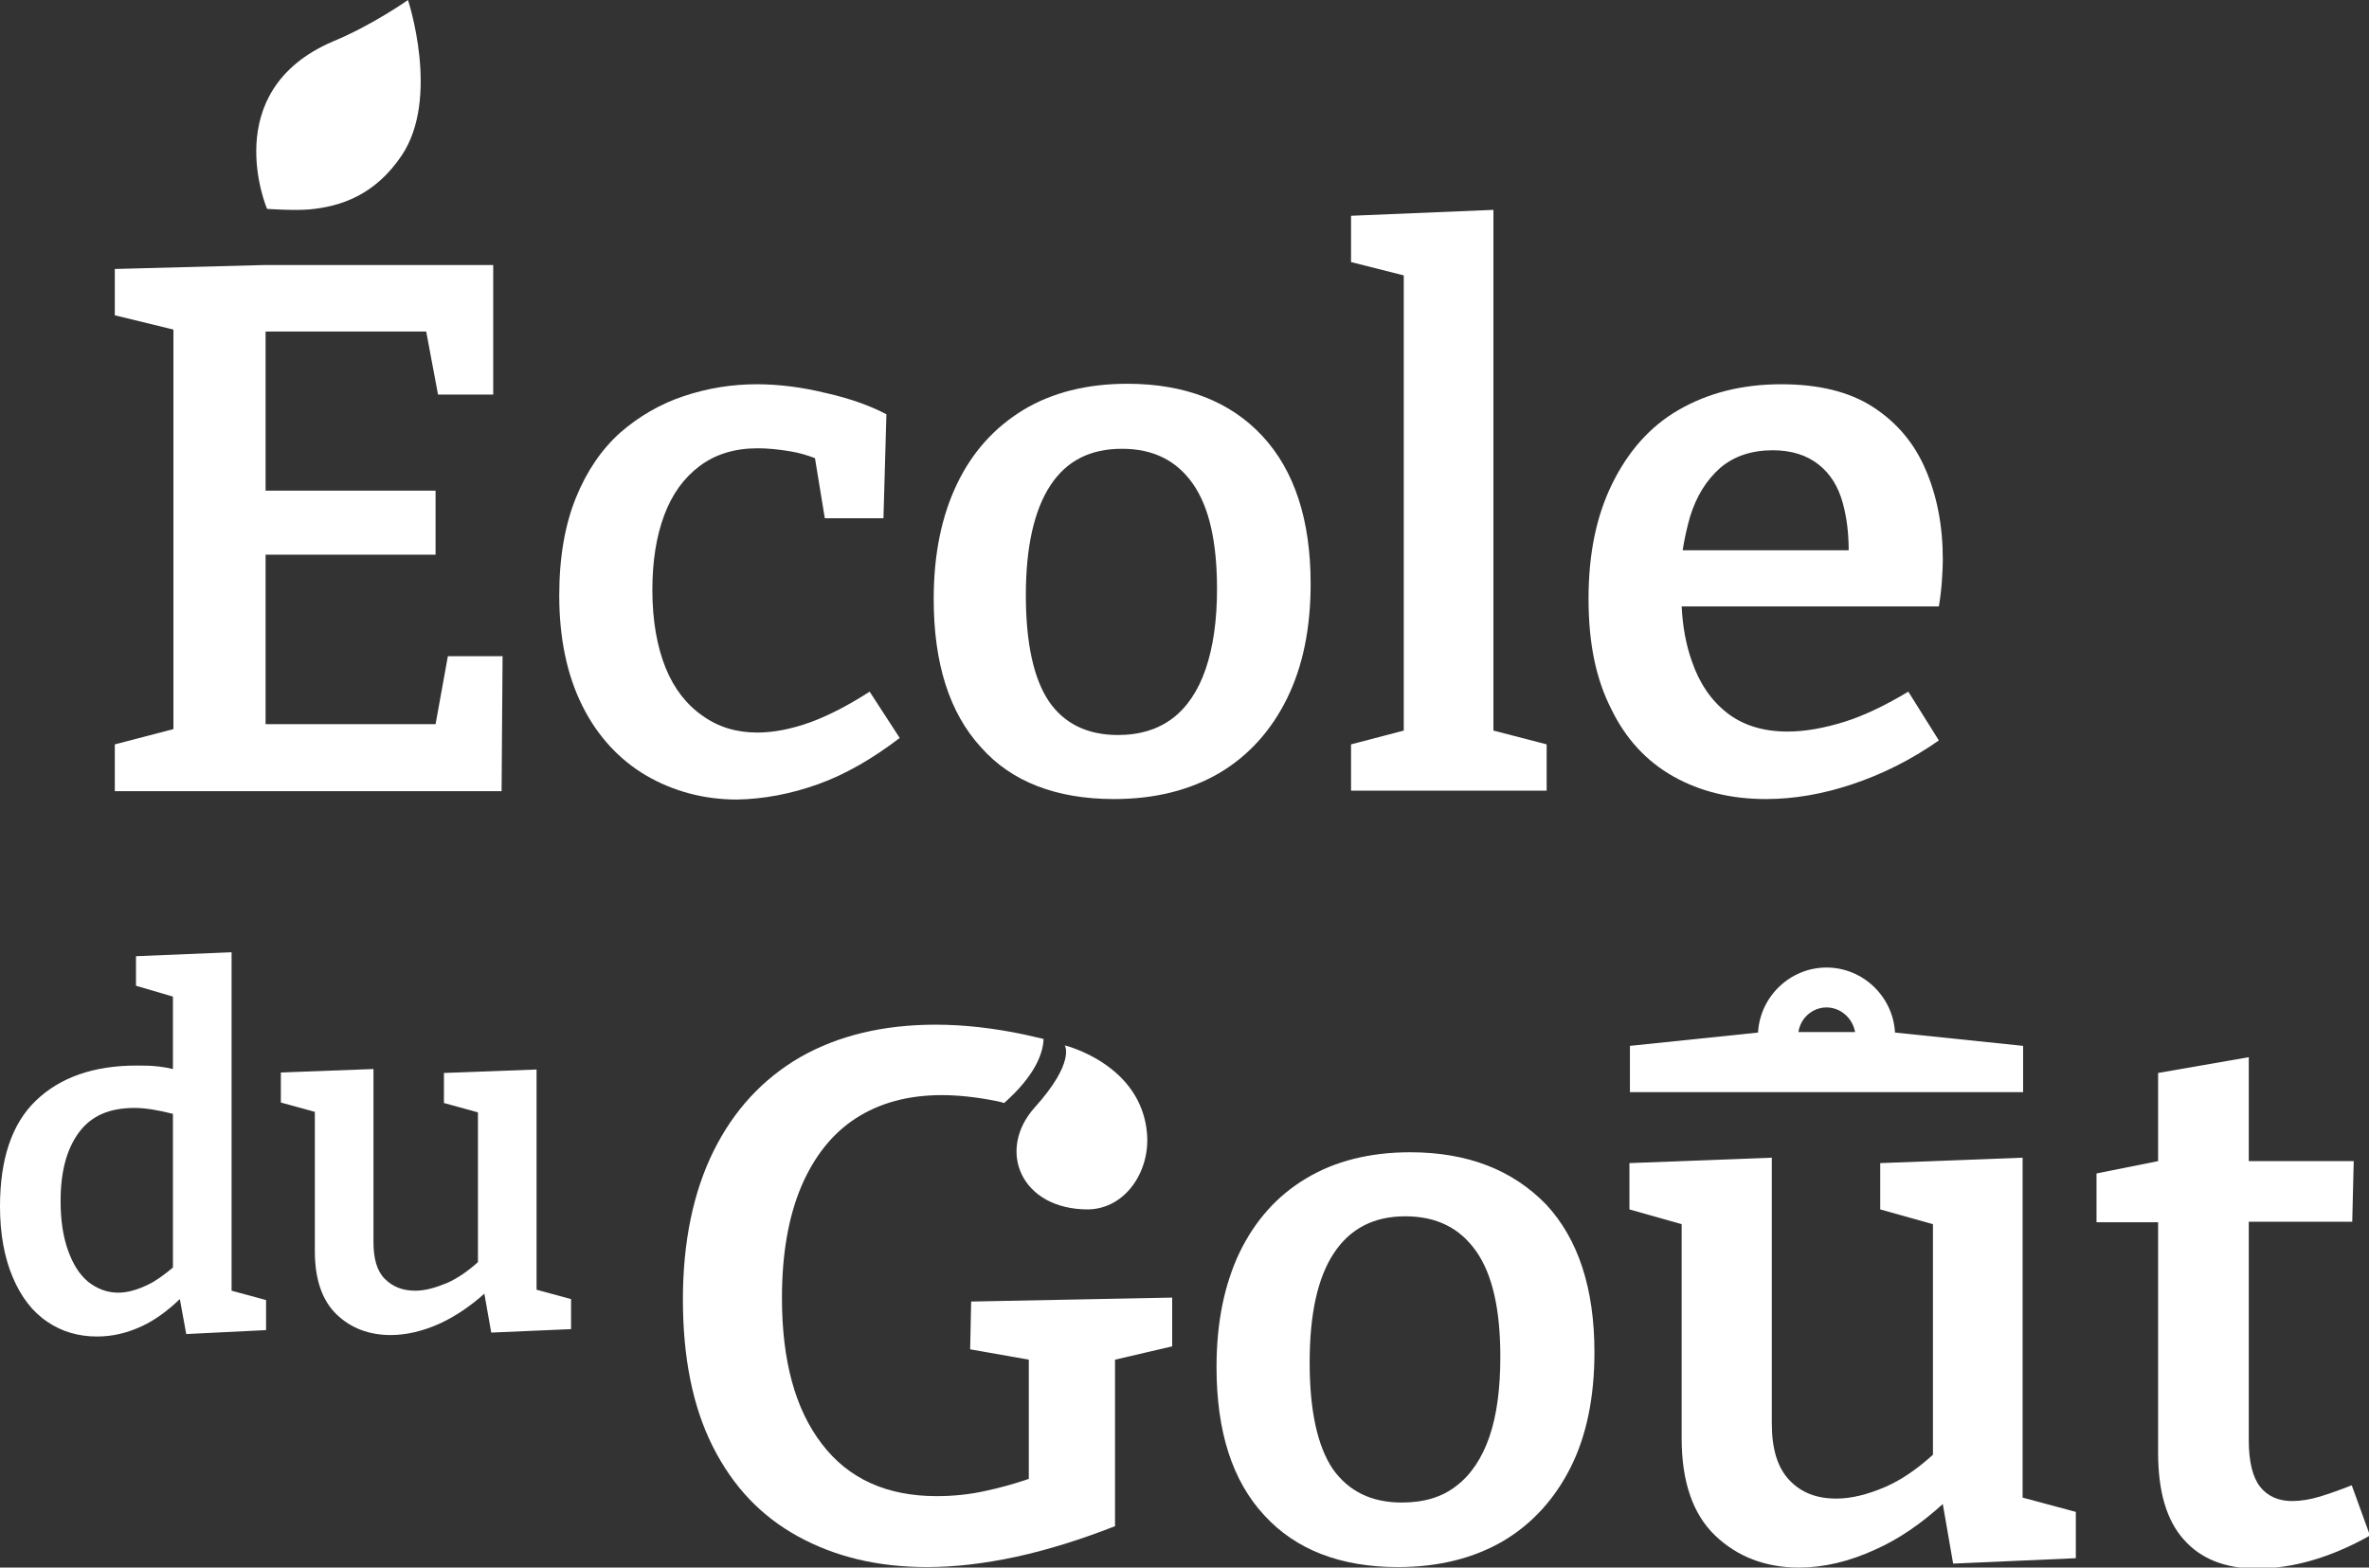 <?xml version="1.0" encoding="utf-8"?>
<!-- Generator: Adobe Illustrator 27.4.1, SVG Export Plug-In . SVG Version: 6.00 Build 0)  -->
<svg version="1.1" id="a" xmlns="http://www.w3.org/2000/svg" xmlns:xlink="http://www.w3.org/1999/xlink" x="0px" y="0px"
	 viewBox="0 0 480.8 318.2" style="enable-background:new 0 0 480.8 318.2;" xml:space="preserve">
<rect x="0" y="0" width="480.8" height="318.2" fill="#333333" stroke="none"/>
<style type="text/css">
	.st0{fill:#FFFFFF;}
</style>
<g>
	<path class="st0" d="M82.8,0c0,0-7.2,5.1-15.2,8.4C44,18.5,54.2,42.4,54.2,42.4s5.7,0.4,8.7,0.1c6.3-0.6,13.2-2.9,18.6-10.9
		C89.4,19.9,82.8,0,82.8,0"/>
	<path class="st0" d="M370.7,204.5c2.9,0,5.3,2.2,5.8,5H365C365.4,206.7,367.8,204.5,370.7,204.5 M384.6,209.6
		c-0.4-7.3-6.5-13.2-13.9-13.2s-13.5,5.9-13.9,13.2l-26,2.7v9.4h79.8v-9.4L384.6,209.6L384.6,209.6z"/>
	<path class="st0" d="M232.8,230.2c0.6,7.6-4.4,15.2-12,15.3c-13.6,0-18.6-12-10.8-20.7c8.3-9.2,6.1-12.6,6.1-12.6
		S231.7,216,232.8,230.2"/>
	<g>
		<path class="st0" d="M226.1,162.2c8.3,0,15.4-1.8,21.4-5.3c5.9-3.5,10.5-8.6,13.7-15.1s4.8-14.2,4.8-23.3c0-13-3.3-23-9.8-30
			c-6.5-7-15.7-10.6-27.4-10.6c-8.2,0-15.3,1.8-21.1,5.3c-5.9,3.6-10.4,8.6-13.5,15.1c-3.1,6.5-4.7,14.2-4.7,23.3
			c0,13.1,3.2,23.1,9.6,30.1C205.3,158.7,214.4,162.2,226.1,162.2L226.1,162.2z M213.2,98.5c3.3-5,8.1-7.4,14.5-7.4
			s11.1,2.4,14.4,7.1c3.3,4.7,4.9,11.8,4.9,21.4c0,6.4-0.8,11.8-2.3,16.2s-3.8,7.8-6.7,10s-6.6,3.4-11.1,3.4c-6.2,0-10.9-2.3-14-6.8
			c-3.1-4.6-4.7-11.8-4.7-21.6S209.9,103.5,213.2,98.5L213.2,98.5z"/>
		<polygon class="st0" points="313.9,151.1 303.1,148.3 303.1,42.6 274.2,43.8 274.2,53.2 284.9,55.9 284.9,148.3 274.2,151.1 
			274.2,160.5 313.9,160.5 		"/>
		<polygon class="st0" points="102,133.2 90.9,133.2 88.4,147 53.9,147 53.9,112.6 88.4,112.6 88.4,99.6 53.9,99.6 53.9,67.3 
			86.5,67.3 88.9,80.1 100.1,80.1 100.1,53.8 53.6,53.8 23.3,54.6 23.3,64 35.2,66.9 35.2,148 23.3,151.1 23.3,160.6 101.8,160.6 		
			"/>
		<path class="st0" d="M166,159.2c5.6-2,11.1-5.2,16.6-9.4l-6.1-9.4c-4.2,2.7-8.2,4.8-12,6.2c-3.9,1.4-7.5,2.1-10.8,2.1
			c-4.2,0-7.9-1.1-11.1-3.4c-3.2-2.2-5.8-5.5-7.5-9.7s-2.7-9.5-2.7-15.8c0-5.9,0.8-10.9,2.4-15.2c1.6-4.3,4-7.6,7.2-10
			s7.1-3.6,11.8-3.6c1.9,0,4.1,0.2,6.5,0.6c1.9,0.3,3.5,0.8,5.1,1.4l2,12.2h11.9l0.6-21.1c-3.2-1.7-7.3-3.2-12.2-4.3
			c-4.9-1.2-9.6-1.8-14.1-1.8c-5.1,0-10,0.8-14.8,2.4c-4.8,1.6-9.1,4.1-12.9,7.4c-3.8,3.4-6.8,7.8-9,13.2c-2.2,5.4-3.4,12-3.4,19.9
			c0,8.7,1.6,16.2,4.7,22.4c3.1,6.2,7.5,10.9,12.9,14.1c5.5,3.2,11.7,4.9,18.5,4.9C154.9,162.2,160.4,161.2,166,159.2L166,159.2z"/>
		<path class="st0" d="M339.6,157.6c5.5,3.1,11.8,4.6,18.8,4.6c5.7,0,11.5-1,17.5-3c6-2,11.9-4.9,17.6-8.9l-6.2-9.9
			c-4.5,2.7-8.8,4.8-12.9,6.1c-4.2,1.3-8,2-11.6,2c-5,0-9.1-1.3-12.3-3.8c-3.2-2.5-5.6-6-7.1-10.4c-1.2-3.3-1.9-7.1-2.1-11.2h52.2
			c0.3-1.8,0.5-3.5,0.6-5c0.1-1.5,0.2-3,0.2-4.6c0-6.8-1.2-12.9-3.5-18.2c-2.3-5.4-5.9-9.6-10.7-12.7c-4.8-3.1-11-4.6-18.6-4.6
			c-8,0-14.9,1.8-20.8,5.2s-10.3,8.5-13.5,15c-3.2,6.5-4.8,14.2-4.8,23.3s1.5,16.3,4.6,22.4C329.9,149.9,334.1,154.5,339.6,157.6
			L339.6,157.6z M343,104.9c1.3-4.2,3.3-7.4,6.1-9.9c2.8-2.4,6.4-3.6,10.7-3.6c3.8,0,6.9,1,9.3,2.9s4,4.5,4.9,7.8
			c0.8,2.9,1.2,6.1,1.2,9.6h-33.7C341.9,109.2,342.4,107,343,104.9L343,104.9z"/>
		<path class="st0" d="M108.9,217.1l-18.8,0.7v6.1l6.9,1.9v30.4c-2.1,1.9-4.2,3.3-6.2,4.2c-2.4,1-4.5,1.6-6.5,1.6
			c-2.6,0-4.6-0.8-6.2-2.4s-2.3-4.1-2.3-7.5v-35.1l-18.8,0.7v6.1l6.9,1.9v28.3c0,5.7,1.5,10,4.4,12.8c2.9,2.8,6.6,4.2,11,4.2
			c3.2,0,6.6-0.8,10.1-2.4c3-1.4,6-3.4,8.9-6l1.4,7.9l16.2-0.7v-6.1l-7-1.9L108.9,217.1L108.9,217.1z"/>
		<path class="st0" d="M47,193.3l-19.4,0.8v6l7.5,2.2v14.7c-0.9-0.2-1.9-0.4-2.8-0.5c-1.6-0.2-3.1-0.2-4.6-0.2
			c-8.7,0-15.5,2.4-20.4,7.1S0,235.3,0,244.9c0,5.6,0.9,10.4,2.6,14.4c1.7,4,4,7,7,9c2.9,2,6.3,3,10.1,3c3.1,0,6.1-0.7,9.1-2.1
			c2.6-1.2,5.2-3.1,7.7-5.5l1.3,7.1L54,270v-6.1L47,262L47,193.3L47,193.3z M35.1,257.3c-1.7,1.4-3.4,2.7-5.1,3.5
			c-2.1,1-4.1,1.6-6,1.6c-2.3,0-4.3-0.8-6.1-2.2c-1.8-1.5-3.1-3.6-4.1-6.4c-1-2.8-1.5-6.1-1.5-10c0-5.9,1.2-10.5,3.7-13.9
			s6.2-5,11.3-5c2.4,0,5,0.5,7.8,1.2L35.1,257.3L35.1,257.3z"/>
		<path class="st0" d="M410.5,235l-28.9,1.1v9.4l10.7,3v46.8c-3.2,2.9-6.4,5.1-9.6,6.5c-3.7,1.6-7,2.4-10,2.4c-4,0-7.1-1.2-9.5-3.7
			c-2.4-2.5-3.6-6.3-3.6-11.5v-54l-28.9,1.1v9.4l10.6,3V292c0,8.8,2.3,15.4,6.8,19.7s10.2,6.5,17,6.5c5,0,10.2-1.2,15.6-3.7
			c4.7-2.1,9.2-5.2,13.6-9.2l2.1,12.1l24.9-1.1v-9.4l-10.8-2.9L410.5,235L410.5,235z"/>
		<path class="st0" d="M286.2,233.9c-8.2,0-15.3,1.8-21.1,5.3c-5.9,3.5-10.4,8.6-13.5,15c-3.1,6.5-4.7,14.2-4.7,23.3
			c0,13.1,3.2,23.1,9.7,30.1c6.4,7,15.5,10.5,27.1,10.5c8.3,0,15.4-1.8,21.4-5.3c5.9-3.5,10.5-8.6,13.7-15s4.8-14.2,4.8-23.3
			c0-13-3.3-23-9.8-30C307,237.5,297.9,233.9,286.2,233.9L286.2,233.9z M302.3,291.6c-1.5,4.4-3.8,7.8-6.7,10
			c-2.9,2.3-6.6,3.4-11.1,3.4c-6.2,0-10.8-2.3-14-6.8c-3.1-4.6-4.7-11.8-4.7-21.6c0-9.8,1.6-17.2,4.9-22.2c3.3-5,8.1-7.5,14.5-7.5
			c6.4,0,11.1,2.4,14.4,7.1c3.3,4.7,4.9,11.8,4.9,21.4C304.5,281.8,303.8,287.2,302.3,291.6L302.3,291.6z"/>
		<path class="st0" d="M477.3,301.5c-2.3,0.9-4.5,1.7-6.5,2.3c-2,0.6-3.9,0.9-5.6,0.9c-2.8,0-5-1-6.5-2.9c-1.5-1.9-2.3-5.1-2.3-9.4
			v-44.4h21l0.3-12.3h-21.3v-21.1l-18.4,3.2v17.9l-12.5,2.5v9.9h12.5v46.8c0,7.8,1.7,13.7,5.2,17.6c3.4,3.9,8.4,5.9,14.8,5.9
			c7.3,0,15-2.2,23-6.7L477.3,301.5L477.3,301.5z"/>
		<path class="st0" d="M196.9,273.9l11.9,2.1v24.2c-2.9,1-5.8,1.8-8.6,2.4c-3.5,0.8-6.9,1.1-10.1,1.1c-10.1,0-17.9-3.5-23.3-10.6
			c-5.4-7-8.1-16.9-8.1-29.6c0-8.9,1.3-16.4,3.9-22.6c2.6-6.1,6.3-10.8,11.1-13.9c4.8-3.1,10.6-4.7,17.4-4.7c3.4,0,7.1,0.4,11.1,1.2
			c0.5,0.1,1,0.2,1.6,0.4c6.2-5.5,7.9-10,8-13c-1.3-0.3-2.6-0.6-3.9-0.9c-6.2-1.3-12.2-2-18-2c-10.6,0-19.8,2.2-27.5,6.6
			c-7.6,4.4-13.5,10.8-17.6,19.1c-4.1,8.3-6.2,18.4-6.2,30.1c0,11.8,2,21.8,6.1,29.9c4.1,8.1,9.8,14.1,17.3,18.2s16.1,6.2,26.1,6.2
			c5.7,0,11.7-0.7,18.2-2.1c6.4-1.4,13.1-3.5,20-6.2V276l11.6-2.7v-9.9l-40.8,0.8L196.9,273.9L196.9,273.9z"/>
	</g>
</g>
</svg>
